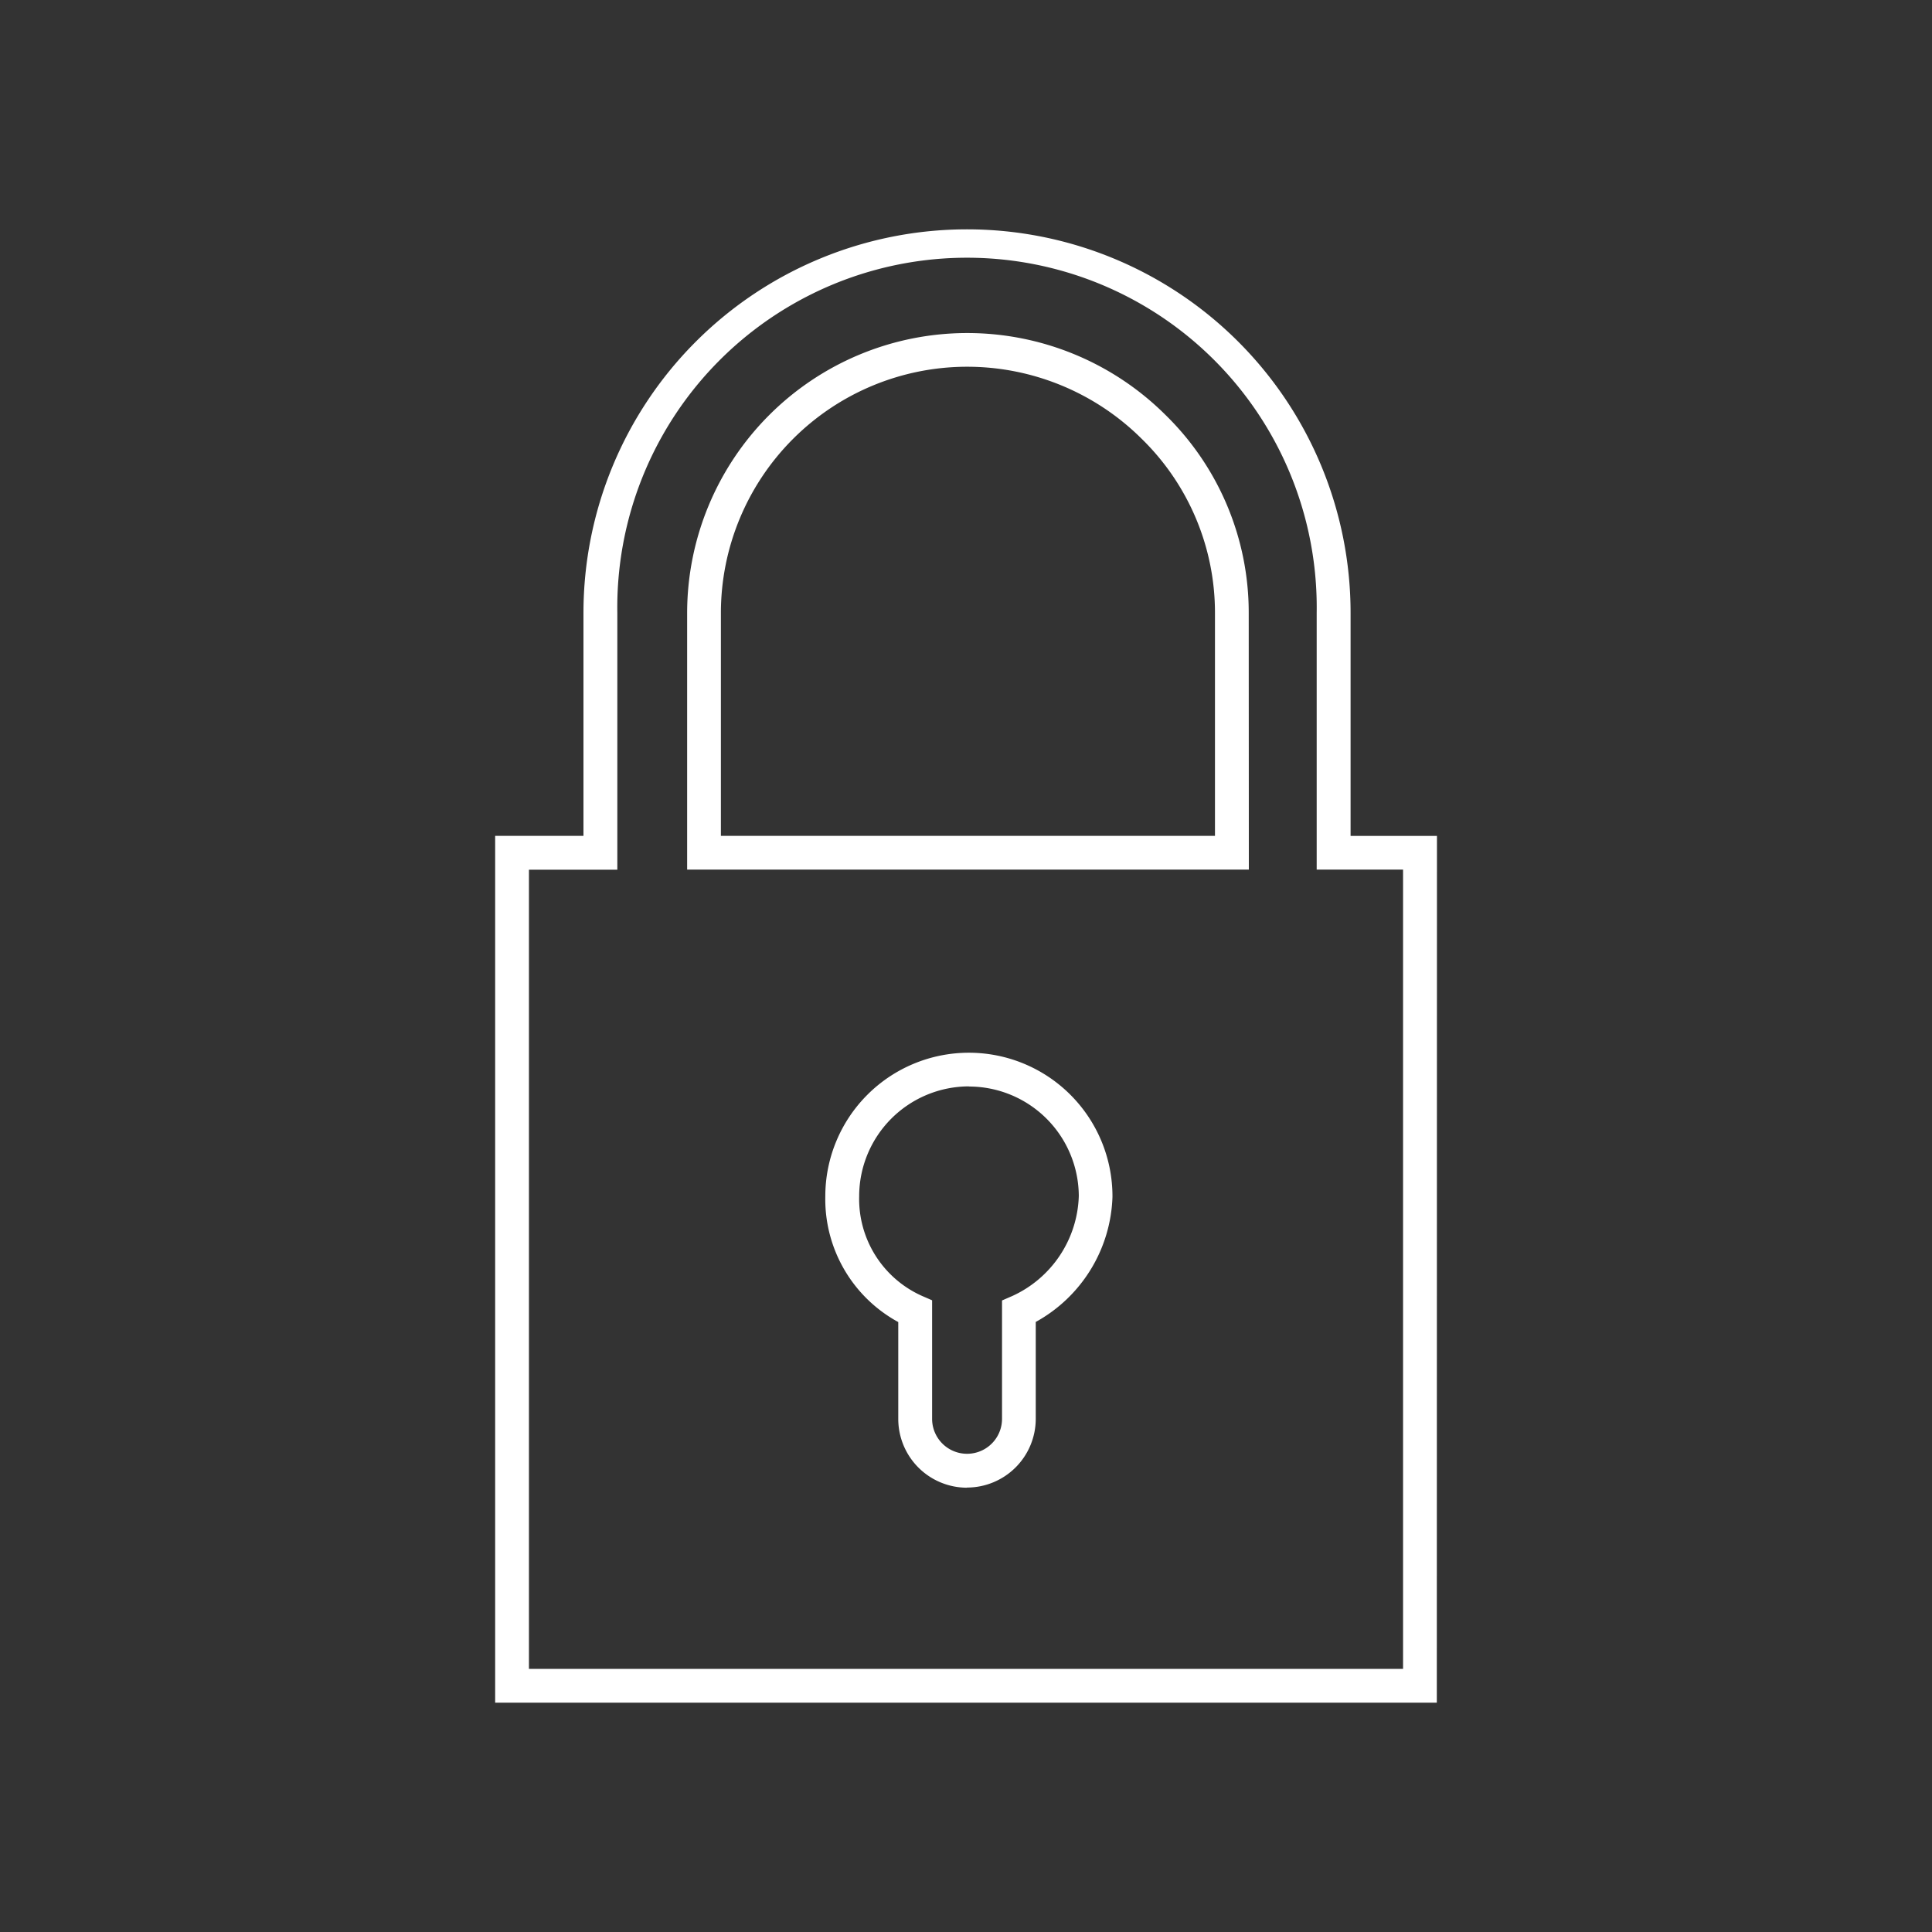 <svg xmlns="http://www.w3.org/2000/svg" xmlns:xlink="http://www.w3.org/1999/xlink" width="68" height="68" viewBox="0 0 68 68">
  <rect x="0" y="0" width="68" height="68" fill="#333333" stroke="none"/>
  <defs>
    <clipPath id="clip-path">
      <rect id="Rettangolo_2235" data-name="Rettangolo 2235" width="33.143" height="51.856" fill="#fff"/>
    </clipPath>
  </defs>
  <g id="Lucchetto_White" transform="translate(12072 19285)">
    <rect id="Rettangolo_2232" data-name="Rettangolo 2232" width="68" height="68" transform="translate(-12072 -19285)" fill="none"/>
    <g id="Raggruppa_3092" data-name="Raggruppa 3092" transform="translate(-12054.572 -19276.928)">
      <g id="Raggruppa_3091" data-name="Raggruppa 3091" transform="translate(0 0)" clip-path="url(#clip-path)">
        <path id="Tracciato_8679" data-name="Tracciato 8679" d="M33.143,51.856H0V21.348H3.108V13.5a13.5,13.5,0,0,1,27,0v7.85h3.04ZM1.189,50.668H31.955V22.536h-3.04V13.5A12.309,12.309,0,1,0,4.3,13.5v9.038H1.189ZM16.606,44.29a2.421,2.421,0,0,1-2.418-2.418V38.46a4.925,4.925,0,0,1-2.568-4.426,5.053,5.053,0,0,1,10.107,0v.022a5.216,5.216,0,0,1-2.7,4.4v3.411a2.421,2.421,0,0,1-2.418,2.418m.067-14.12a3.869,3.869,0,0,0-3.864,3.865,3.737,3.737,0,0,0,2.21,3.509l.357.155v4.172a1.23,1.23,0,0,0,2.461,0V37.7l.357-.155a4,4,0,0,0,2.345-3.521,3.869,3.869,0,0,0-3.865-3.854m9.85-7.634H6.757V13.5a9.86,9.86,0,0,1,9.849-9.85h0a9.89,9.89,0,0,1,6.978,2.873A9.727,9.727,0,0,1,26.523,13.5ZM7.945,21.348h17.39V13.5A8.552,8.552,0,0,0,22.75,7.367a8.71,8.71,0,0,0-6.144-2.531h0A8.671,8.671,0,0,0,7.945,13.5Z" transform="translate(0 0)" fill="#fff"/>
      </g>
    </g>
  </g>
</svg>

